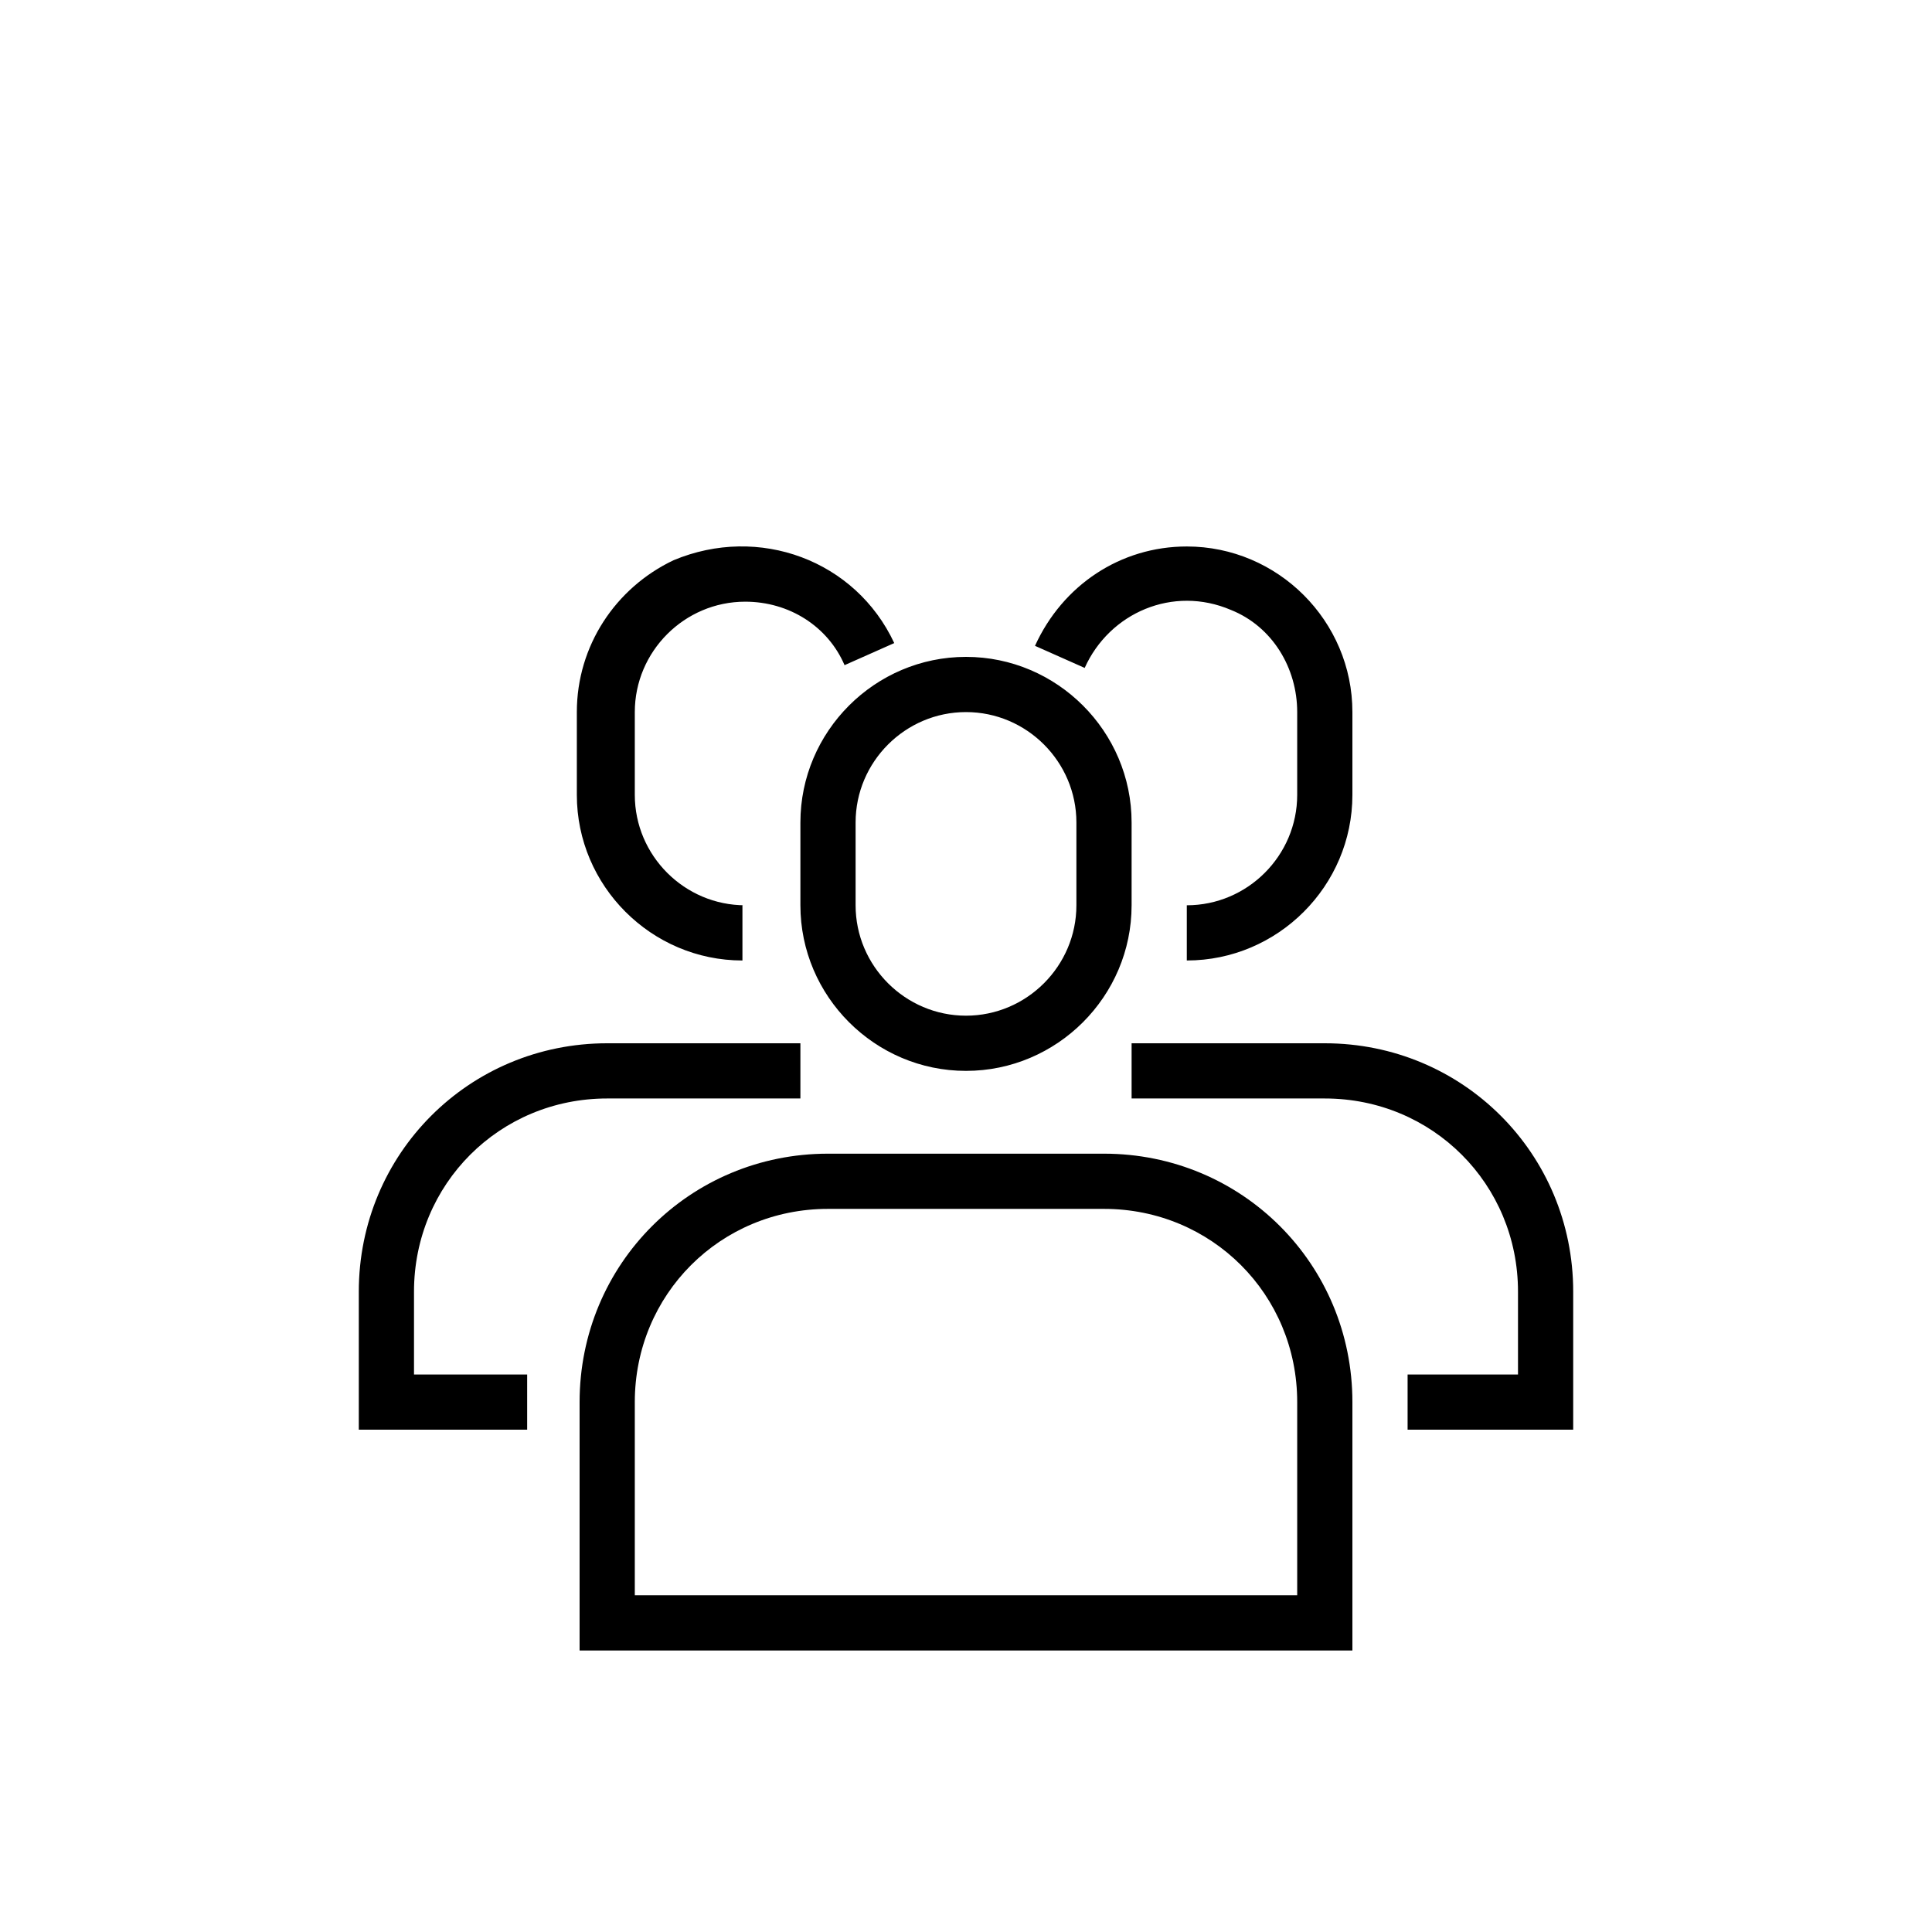 <?xml version="1.0" encoding="utf-8"?>
<!-- Generator: Adobe Illustrator 27.0.0, SVG Export Plug-In . SVG Version: 6.00 Build 0)  -->
<svg version="1.1" id="Layer_1" xmlns="http://www.w3.org/2000/svg" xmlns:xlink="http://www.w3.org/1999/xlink" x="0px" y="0px"
	 viewBox="0 0 70 70" style="enable-background:new 0 0 70 70;" xml:space="preserve">
<path d="M49,59.8H21v-9c0-5,4-9,9-9h10c5,0,9,4,9,9V59.8z M23,57.8h24v-7c0-3.9-3.1-7-7-7H30c-3.9,0-7,3.1-7,7V57.8z M35,38.8
	c-3.3,0-6-2.7-6-6v-3c0-3.3,2.7-6,6-6s6,2.7,6,6v3C41,36.1,38.3,38.8,35,38.8z M35,25.8c-2.2,0-4,1.8-4,4v3c0,2.2,1.8,4,4,4
	s4-1.8,4-4v-3C39,27.6,37.2,25.8,35,25.8z M19.1,49.8H15v-3c0-3.9,3.1-7,7-7h7v-2h-7c-5,0-9,4-9,9v5h6.1V49.8z M27,32.8
	c-2.2,0-4-1.8-4-4v-3c0-2.2,1.8-4,4-4c1.6,0,3,0.9,3.6,2.3l1.8-0.8c-1.4-3-4.9-4.3-8-3c-2.1,1-3.5,3.1-3.5,5.5v3c0,3.3,2.7,6,6,6v-2
	H27z M57,46.8c0-5-4-9-9-9h-7v2h7c3.9,0,7,3.1,7,7v3h-4v2h6V46.8z M49,28.8v-3c0-3.3-2.7-6-6-6c-2.4,0-4.5,1.4-5.5,3.6l1.8,0.8
	c0.9-2,3.2-3,5.3-2.1c1.5,0.6,2.4,2.1,2.4,3.7v3c0,2.2-1.8,4-4,4v2C46.3,34.8,49,32.1,49,28.8z"/>
</svg>
